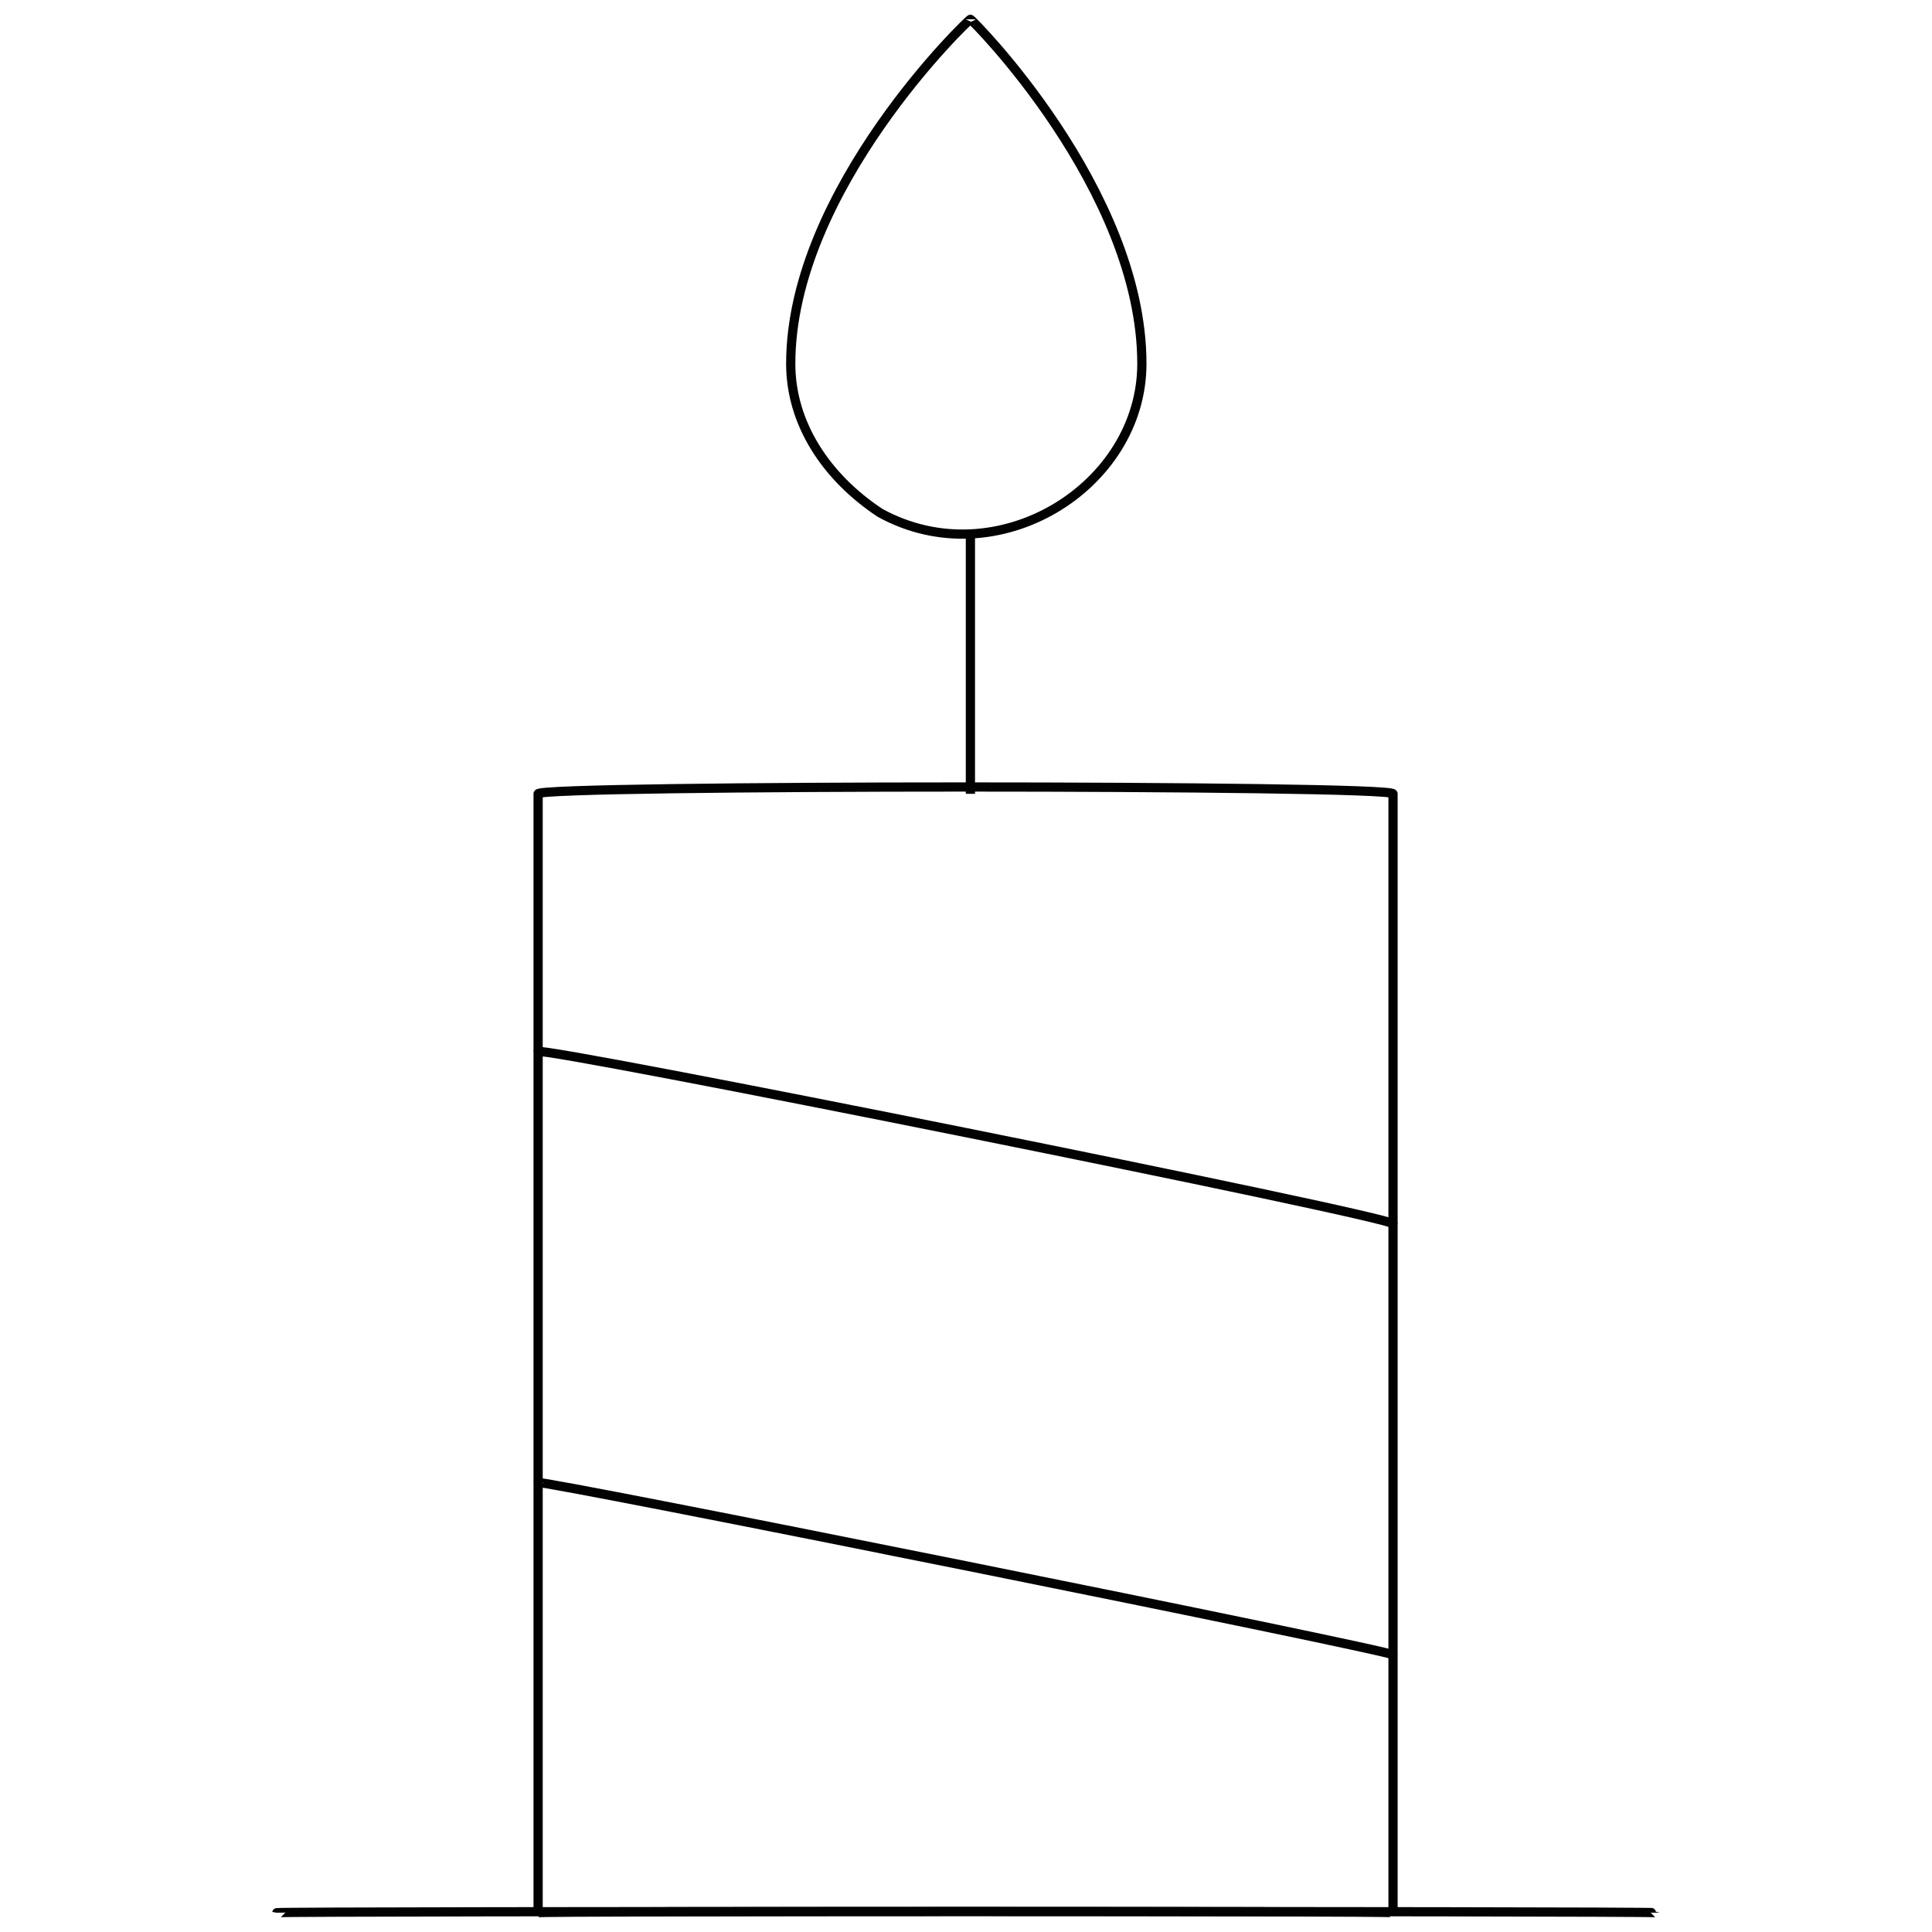<svg xmlns="http://www.w3.org/2000/svg" version="1.1" xmlns:xlink="http://www.w3.org/1999/xlink" width="100%" height="100%" id="svgWorkerArea" viewBox="0 0 400 400" xmlns:artdraw="https://artdraw.muisca.co" style="background: white;"><defs id="defsdoc"><pattern id="patternBool" x="0" y="0" width="10" height="10" patternUnits="userSpaceOnUse" patternTransform="rotate(35)"><circle cx="5" cy="5" r="4" style="stroke: none;fill: #ff000070;"></circle></pattern></defs><g id="fileImp-969598259" class="cosito"><path id="pathImp-900576433" class="grouped" style="fill:none; stroke:#020202; stroke-miterlimit:10; stroke-width:1.91px; " d="M236.412 75.309C236.412 100.769 206.412 119.469 182.212 106.185 171.012 98.769 163.712 87.669 163.712 75.309 163.712 39.169 200.912 3.669 200.912 4.002 200.912 3.669 236.412 39.169 236.412 75.309 236.412 74.669 236.412 74.669 236.412 75.309"></path><path id="lineImp-202890992" class="grouped" style="fill:none; stroke:#020202; stroke-miterlimit:10; stroke-width:1.91px; " d="M200.912 110.962C200.912 110.169 200.912 162.469 200.912 164.348"></path><path id="rectImp-854636080" class="grouped" style="fill:none; stroke:#020202; stroke-miterlimit:10; stroke-width:1.91px; " d="M111.412 164.348C111.412 162.469 288.412 162.469 288.412 164.348 288.412 162.469 288.412 395.669 288.412 396.001 288.412 395.669 111.412 395.669 111.412 396.001 111.412 395.669 111.412 162.469 111.412 164.348 111.412 162.469 111.412 162.469 111.412 164.348"></path><path id="lineImp-642602003" class="grouped" style="fill:none; stroke:#020202; stroke-miterlimit:10; stroke-width:1.91px; " d="M57.312 396.001C57.312 395.669 342.712 395.669 342.712 396.001"></path><path id="lineImp-454115991" class="grouped" style="fill:none; stroke:#020202; stroke-miterlimit:10; stroke-width:1.91px; " d="M111.412 217.735C111.412 216.369 288.412 251.869 288.412 253.388"></path><path id="lineImp-60191854" class="grouped" style="fill:none; stroke:#020202; stroke-miterlimit:10; stroke-width:1.91px; " d="M111.412 306.961C111.412 306.169 288.412 341.769 288.412 342.615"></path></g></svg>